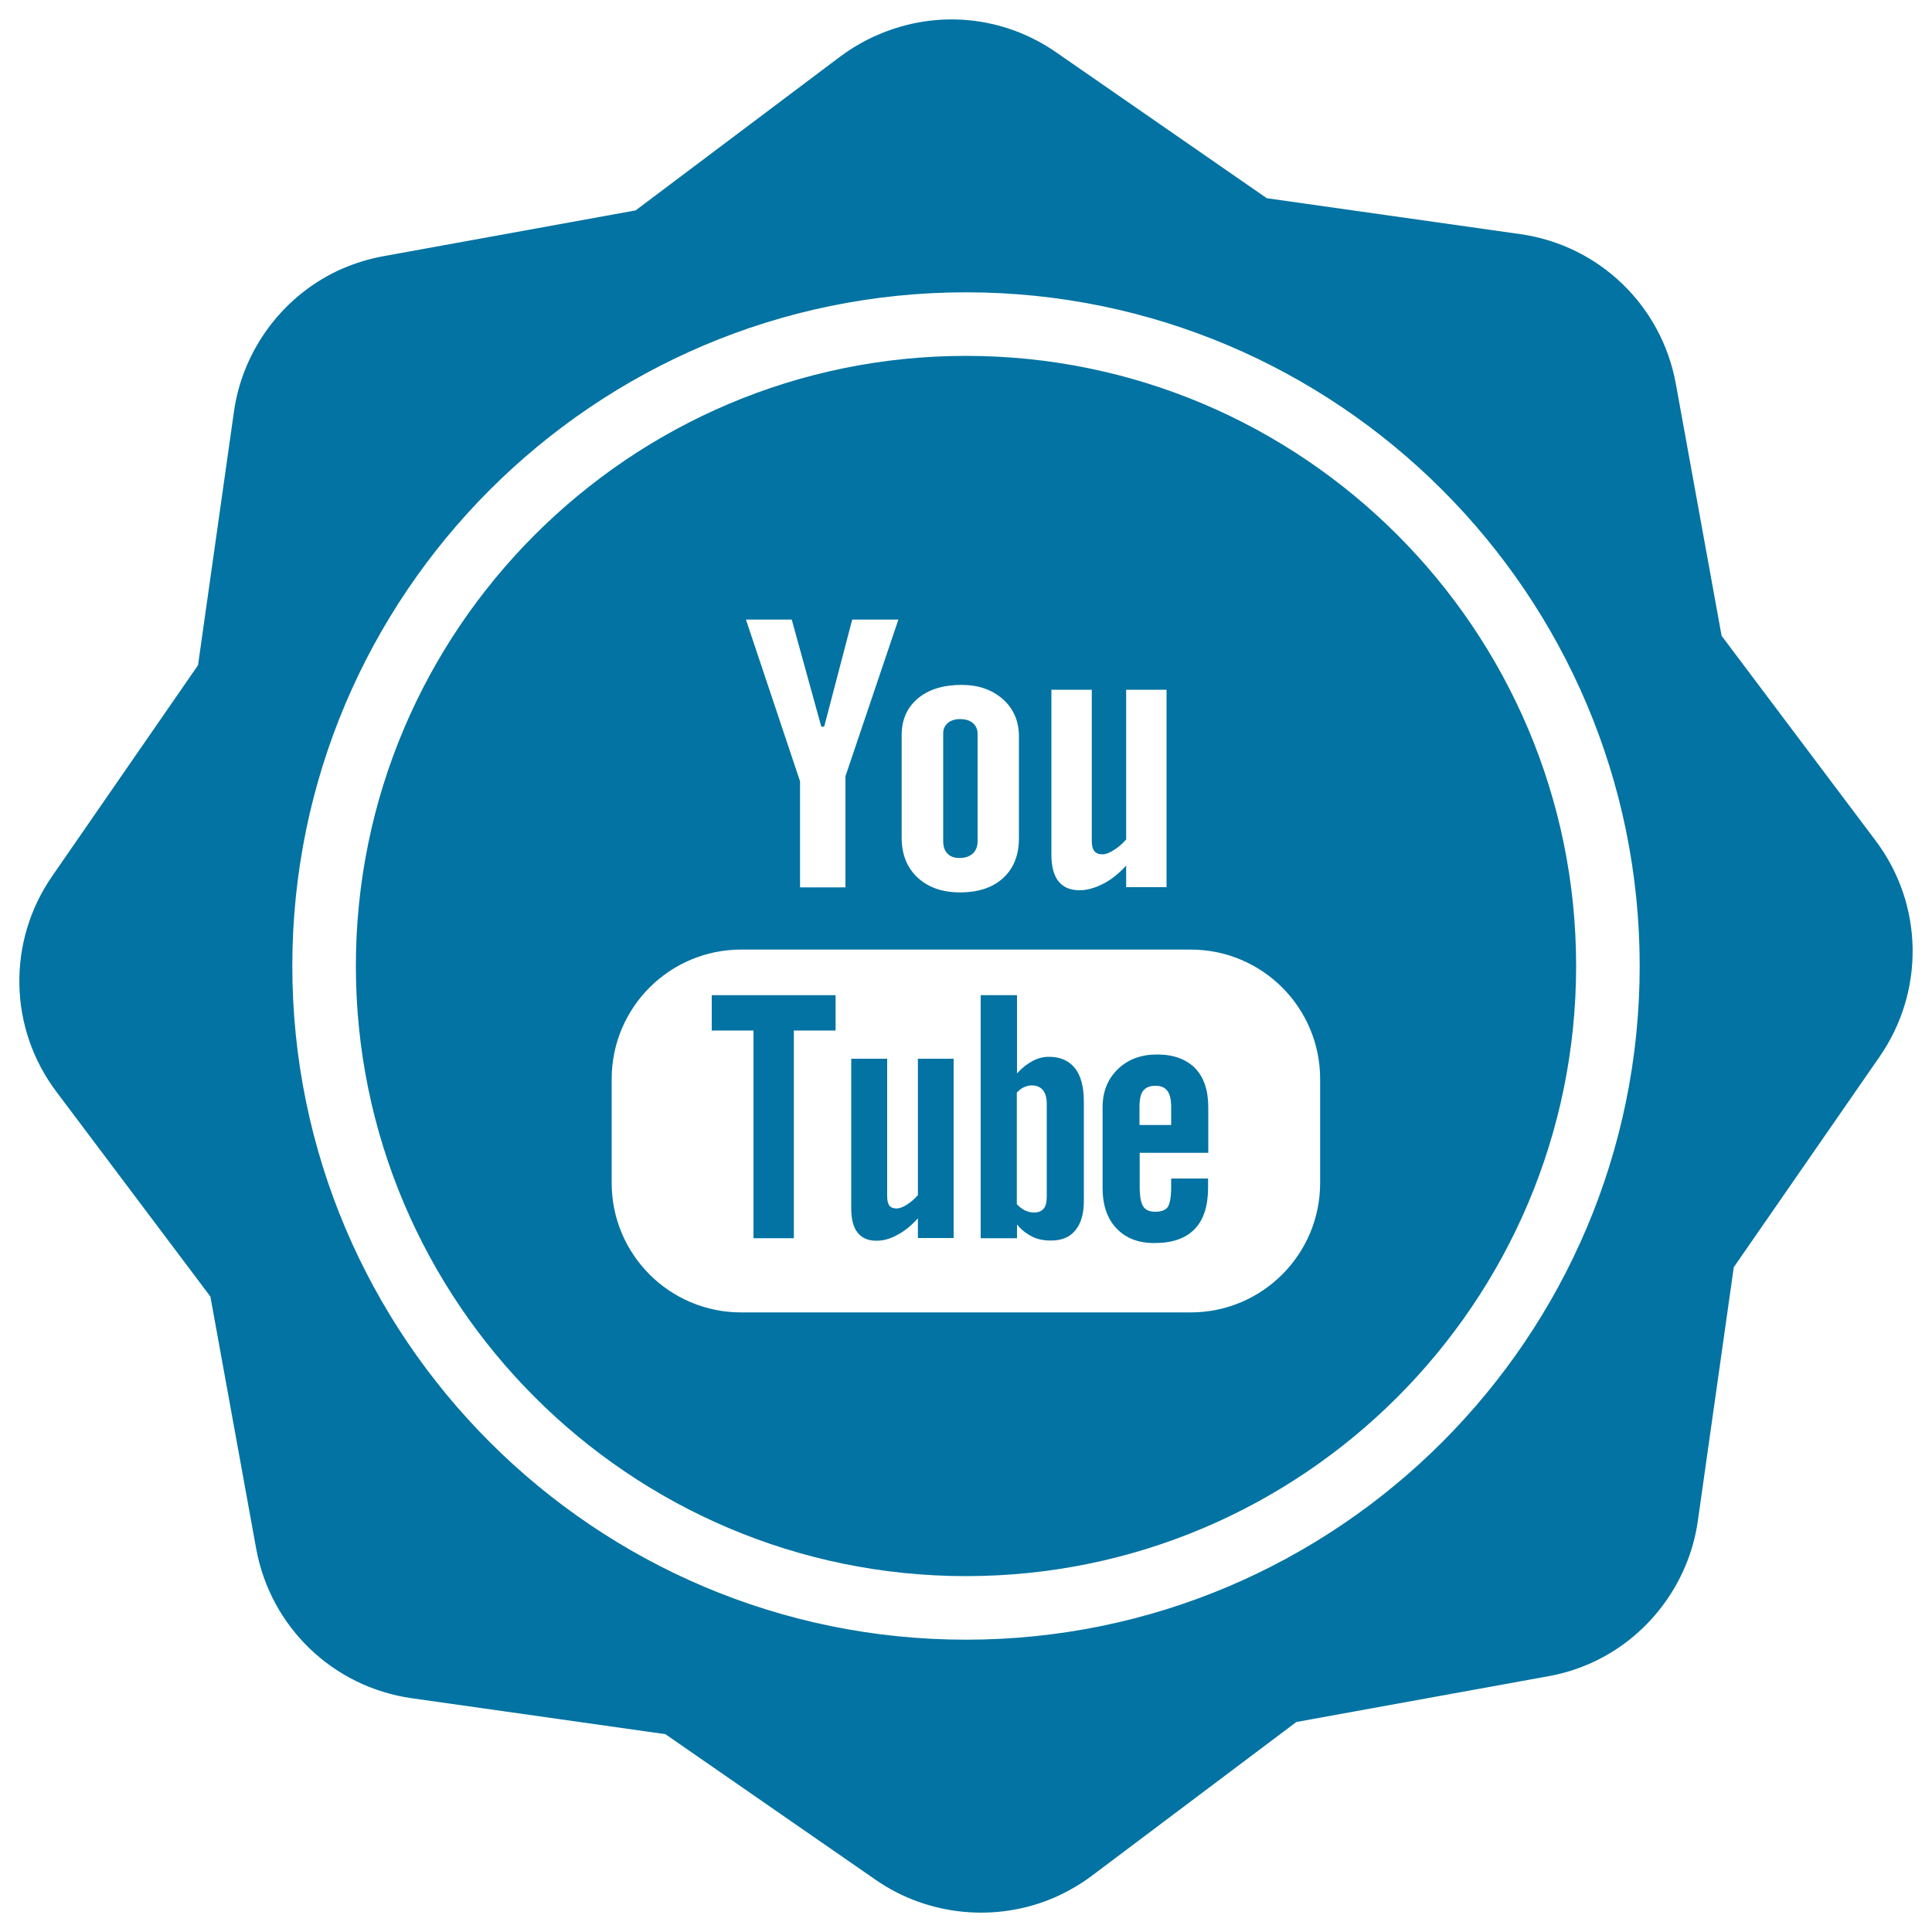 <svg xmlns="http://www.w3.org/2000/svg" viewBox="0 0 1000 1000" style="fill:#0273a2">
<title>Youtube Social Badge SVG icon</title>
<g><g><path d="M970.8,435.1l-79.7-106l-23.7-130.5c-7.4-40.5-39.7-71.6-80.4-77.4l-131.3-18.6l-109-75.5c-27.4-19-62-22.3-92.5-9C447.4,21,441,24.8,435,29.2l-106,79.7l-130.5,23.7c-7.3,1.3-14.4,3.5-21.2,6.4c-30.1,13.1-51.6,41.5-56.2,74l-18.6,131.3L27,453.5c-23.4,33.8-22.6,78.7,2.2,111.6l79.7,106l23.7,130.5c7.4,40.5,39.7,71.6,80.5,77.4l131.3,18.6l109,75.5c27,18.7,62.4,22.1,92.5,9c6.8-3,13.2-6.7,19.1-11.1l106-79.7l130.5-23.7c7.3-1.3,14.4-3.5,21.1-6.4c30.1-13.1,51.6-41.5,56.2-74l18.6-131.3l75.5-109C996.4,512.9,995.6,468,970.8,435.1z M500,848.7c-192.3,0-348.7-156.4-348.7-348.7c0-192.3,156.4-348.7,348.7-348.7c192.3,0,348.7,156.4,348.7,348.7C848.7,692.3,692.3,848.7,500,848.7z"/><path d="M542.9,547c-2.9,0-5.7,0.7-8.5,2.2c-2.8,1.5-5.5,3.6-8,6.4v-40.5h-18.8v125.8h18.8v-7.1c2.4,2.9,5.1,4.9,7.9,6.3c2.8,1.4,6,2,9.7,2c5.5,0,9.7-1.7,12.6-5.3c2.9-3.5,4.4-8.5,4.4-15.1v-51.5c0-7.6-1.5-13.4-4.6-17.3C553.2,548.9,548.7,547,542.9,547z M541.8,619.2c0,3-0.5,5.1-1.6,6.4c-1.1,1.3-2.7,2-5,2c-1.6,0-3-0.4-4.5-1c-1.4-0.6-2.9-1.8-4.4-3.3v-57.8c1.3-1.3,2.5-2.3,3.8-2.8c1.3-0.6,2.6-0.9,3.9-0.9c2.5,0,4.4,0.8,5.8,2.4c1.3,1.6,2,4,2,7.1L541.8,619.2L541.8,619.2L541.8,619.2z"/><path d="M475.1,618.6c-1.8,2-3.7,3.7-5.8,5c-2.1,1.3-3.8,1.9-5.2,1.9c-1.7,0-3-0.5-3.8-1.5c-0.7-1-1.1-2.6-1.1-4.8v-71.2h-18.6v77.6c0,5.5,1.1,9.7,3.3,12.4c2.2,2.8,5.4,4.2,9.7,4.2c3.5,0,7.1-0.9,10.8-3c3.7-1.9,7.3-4.8,10.7-8.6v10.2h18.5v-92.8h-18.5V618.6z"/><polygon points="368.4,533.4 390,533.4 390,640.9 410.9,640.9 410.9,533.4 432.5,533.4 432.5,515.1 368.4,515.1 "/><path d="M496.7,444.1c2.8,0,5.1-0.8,6.8-2.3c1.7-1.6,2.5-3.7,2.5-6.5v-55.7c0-2.2-0.9-4-2.5-5.4c-1.7-1.4-3.9-2-6.7-2c-2.5,0-4.6,0.7-6.2,2c-1.6,1.4-2.4,3.2-2.4,5.4v55.7c0,2.8,0.7,5,2.2,6.5C491.9,443.4,494,444.1,496.7,444.1z"/><path d="M500,184.2c-174.1,0-315.8,141.7-315.8,315.8c0,174.1,141.7,315.8,315.8,315.8c174.2,0,315.8-141.7,315.8-315.8C815.8,325.9,674.2,184.2,500,184.2z M544.2,357h20.9v78.4c0,2.4,0.5,4.2,1.4,5.2c0.9,1.1,2.3,1.6,4.2,1.6c1.5,0,3.5-0.7,5.8-2.2c2.3-1.4,4.5-3.3,6.4-5.5V357h20.9v102.2h-20.9V448c-3.8,4.2-7.8,7.4-12,9.5c-4.2,2.1-8.2,3.3-12.1,3.3c-4.9,0-8.5-1.6-10.9-4.6c-2.4-3-3.7-7.6-3.7-13.7L544.2,357L544.2,357L544.2,357z M466.7,380.4c0-7.9,2.8-14.2,8.4-18.9c5.6-4.7,13.2-7,22.7-7c8.7,0,15.7,2.5,21.3,7.4c5.5,4.9,8.3,11.4,8.3,19.1v52.8c0,8.8-2.7,15.6-8.1,20.6c-5.4,5-12.9,7.5-22.4,7.5c-9.2,0-16.5-2.6-22-7.7c-5.5-5.2-8.2-12-8.2-20.7L466.7,380.4L466.7,380.4L466.7,380.4z M409.8,320.7l15.3,55.4h1.5l14.5-55.4H465l-27.4,81.1v57.5h-23.5v-54.9l-28-83.7L409.8,320.7L409.8,320.7L409.8,320.7z M683.3,612.3c0,37-30,67-67,67H383.6c-37,0-67-30-67-67v-53.8c0-37,30-67,67-67h232.7c37,0,67,30,67,67V612.3z"/><path d="M598.9,545.8c-8.3,0-15.1,2.5-20.3,7.6c-5.3,5.1-7.9,11.7-7.9,19.7v41.7c0,9,2.4,16,7.2,21c4.8,5.1,11.3,7.6,19.6,7.6c9.3,0,16.2-2.4,20.8-7.2c4.7-4.8,7-12,7-21.5V610h-19.1v4.2c0,5.5-0.7,9-1.8,10.6c-1.2,1.6-3.4,2.4-6.4,2.4c-3,0-5.1-0.9-6.3-2.8c-1.2-1.9-1.8-5.3-1.8-10.2v-17.5h35.5v-23.6c0-8.8-2.3-15.5-6.8-20.2C613.9,548.2,607.4,545.8,598.9,545.8z M606.2,582.3h-16.4v-9.4c0-3.9,0.6-6.7,1.9-8.3c1.3-1.7,3.4-2.6,6.3-2.6c2.8,0,4.9,0.8,6.2,2.6c1.3,1.6,2,4.4,2,8.3V582.3z"/></g></g>
</svg>